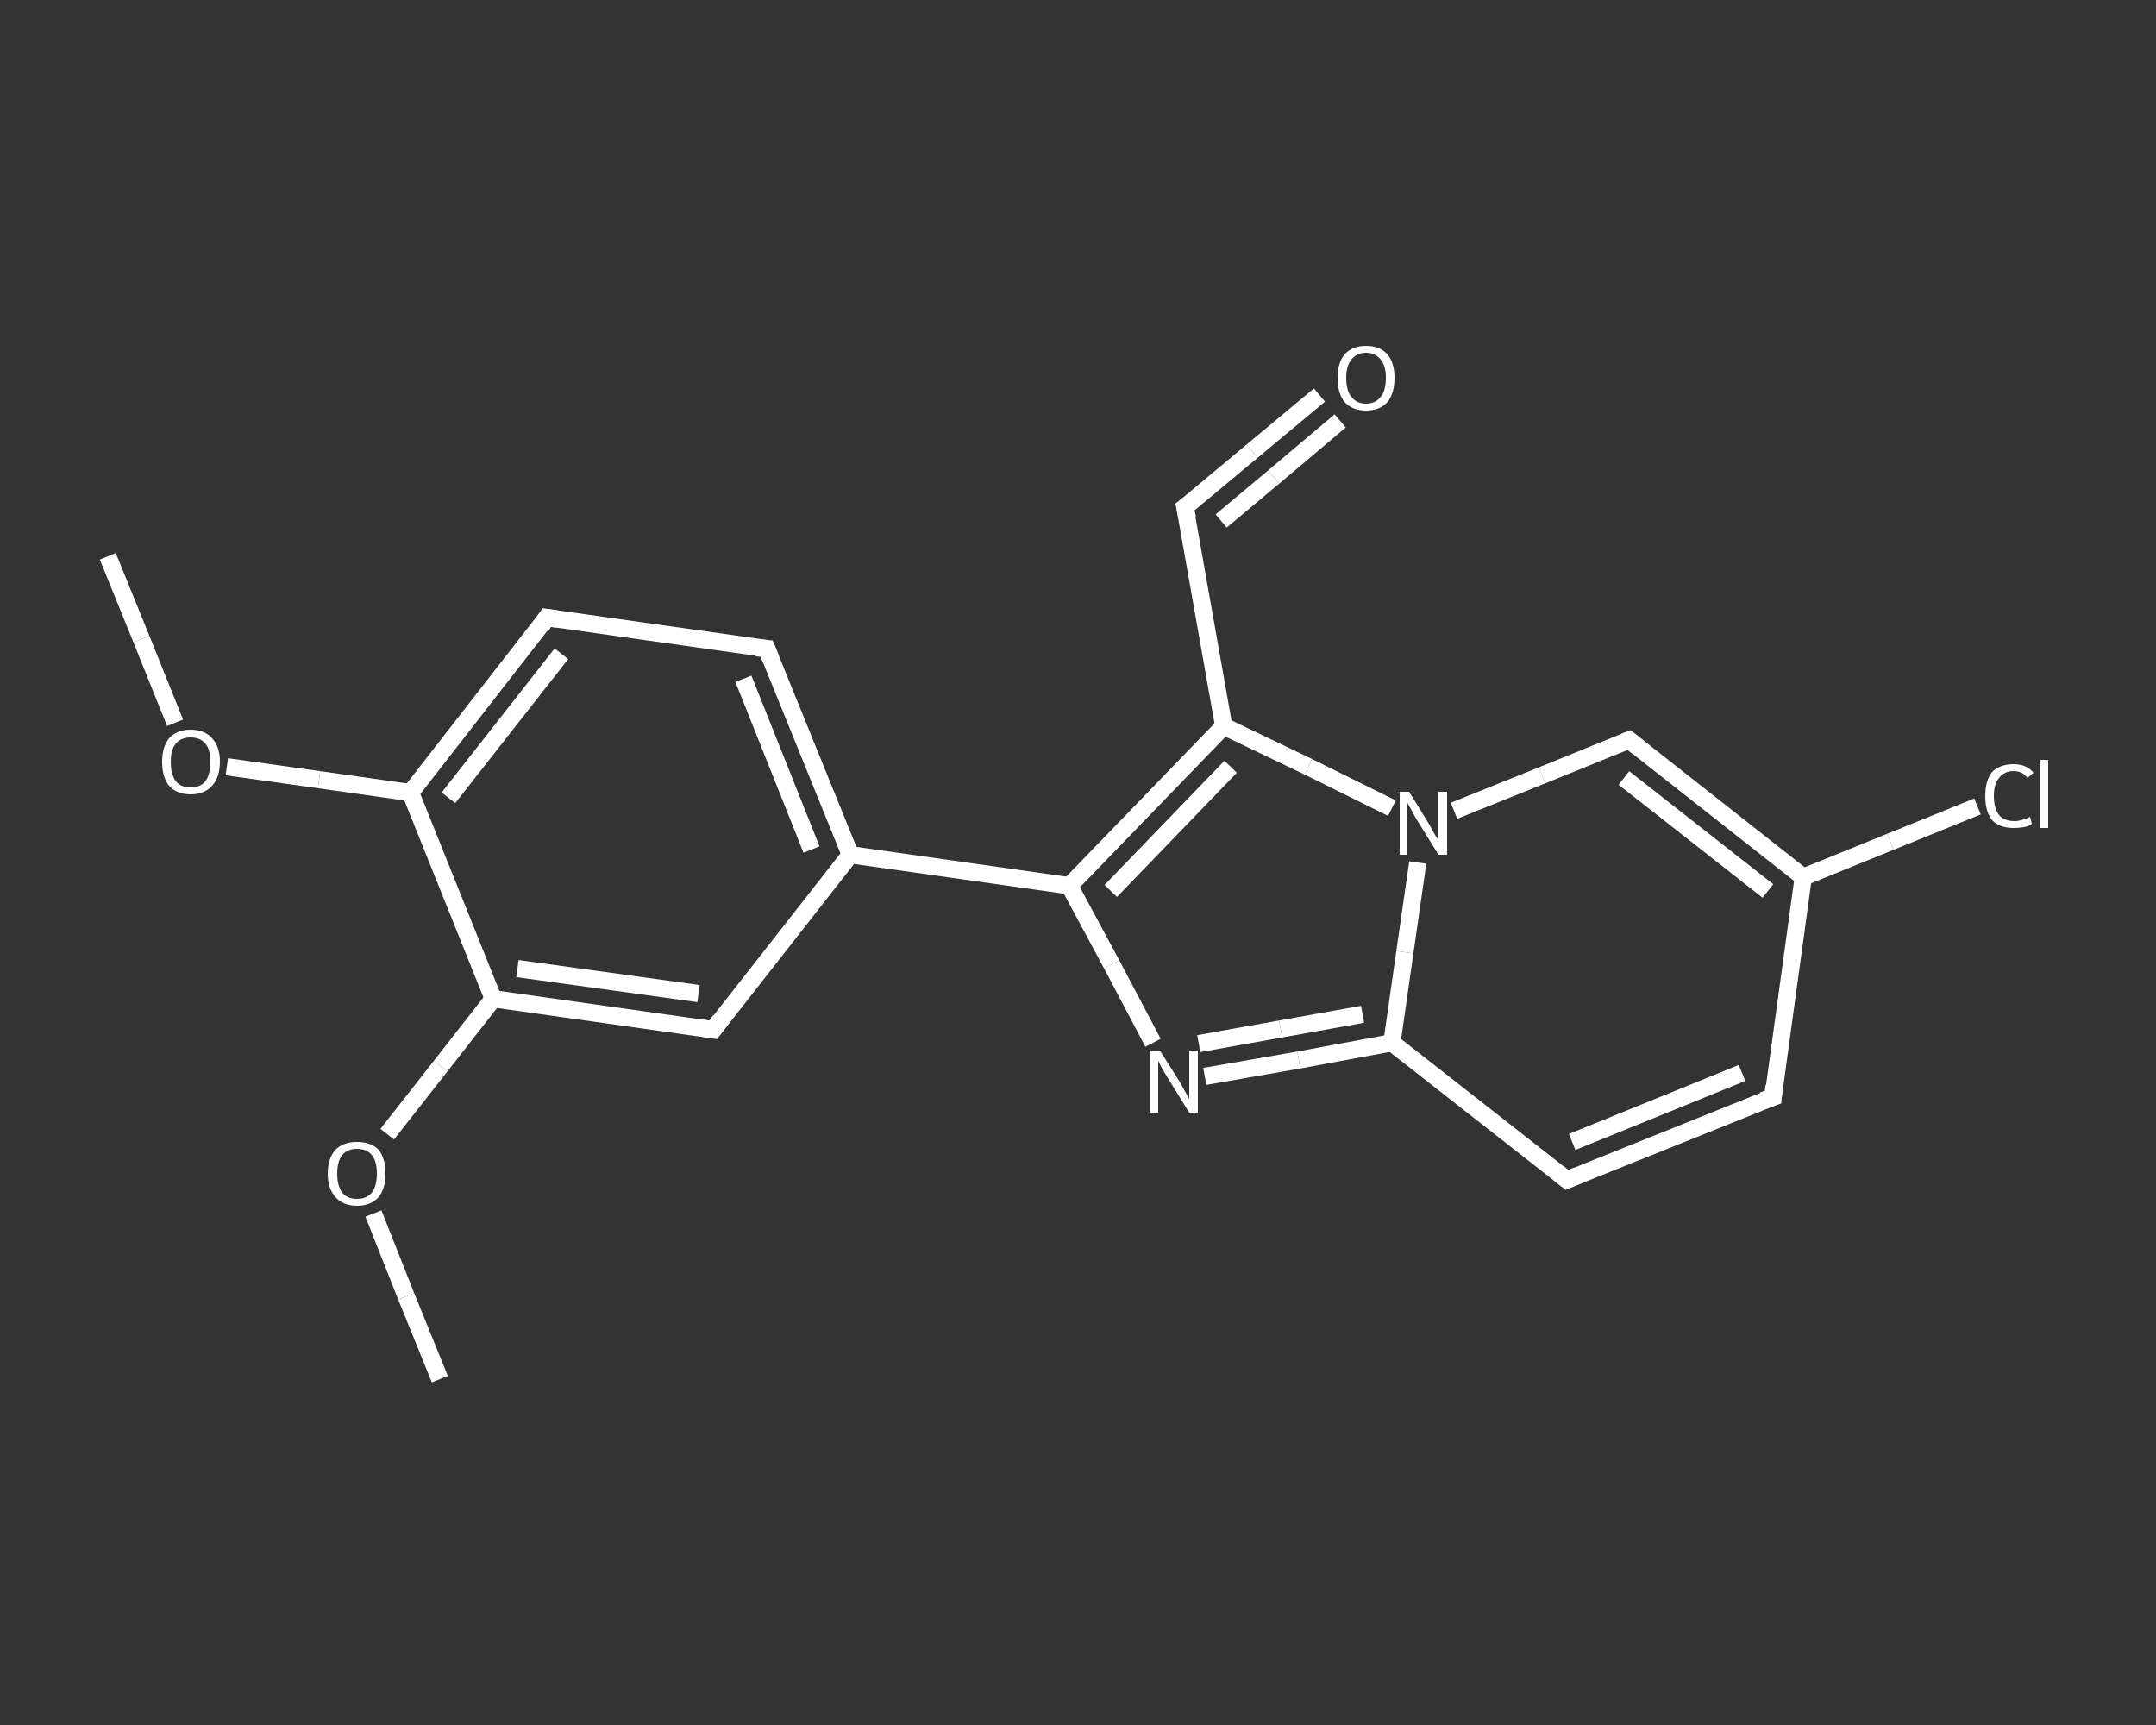 <?xml version='1.0' encoding='iso-8859-1'?>
<svg version='1.1' baseProfile='full'
              xmlns='http://www.w3.org/2000/svg'
                      xmlns:rdkit='http://www.rdkit.org/xml'
                      xmlns:xlink='http://www.w3.org/1999/xlink'
                  xml:space='preserve'
width='250px' height='200px' viewBox='0 0 250 200'>
<rect x="0" y="0" width="250" height="200" fill="#333333" stroke="none"/>
<!-- END OF HEADER -->
<rect style='opacity:1.0;fill:transparent;stroke:none' width='250.0' height='200.0' x='0.0' y='0.0'> </rect>
<path class='bond-0 atom-0 atom-1' d='M 12.5,64.5 L 16.4,74.1' style='fill:none;fill-rule:evenodd;stroke:#FFFFFF;stroke-width:2.0px;stroke-linecap:butt;stroke-linejoin:miter;stroke-opacity:1' />
<path class='bond-0 atom-0 atom-1' d='M 16.4,74.1 L 20.3,83.8' style='fill:none;fill-rule:evenodd;stroke:#FFFFFF;stroke-width:2.0px;stroke-linecap:butt;stroke-linejoin:miter;stroke-opacity:1' />
<path class='bond-1 atom-1 atom-2' d='M 26.3,88.9 L 37.0,90.4' style='fill:none;fill-rule:evenodd;stroke:#FFFFFF;stroke-width:2.0px;stroke-linecap:butt;stroke-linejoin:miter;stroke-opacity:1' />
<path class='bond-1 atom-1 atom-2' d='M 37.0,90.4 L 47.6,91.9' style='fill:none;fill-rule:evenodd;stroke:#FFFFFF;stroke-width:2.0px;stroke-linecap:butt;stroke-linejoin:miter;stroke-opacity:1' />
<path class='bond-2 atom-2 atom-3' d='M 47.6,91.9 L 63.4,71.6' style='fill:none;fill-rule:evenodd;stroke:#FFFFFF;stroke-width:2.0px;stroke-linecap:butt;stroke-linejoin:miter;stroke-opacity:1' />
<path class='bond-2 atom-2 atom-3' d='M 52.0,92.5 L 65.1,75.8' style='fill:none;fill-rule:evenodd;stroke:#FFFFFF;stroke-width:2.0px;stroke-linecap:butt;stroke-linejoin:miter;stroke-opacity:1' />
<path class='bond-3 atom-3 atom-4' d='M 63.4,71.6 L 88.9,75.2' style='fill:none;fill-rule:evenodd;stroke:#FFFFFF;stroke-width:2.0px;stroke-linecap:butt;stroke-linejoin:miter;stroke-opacity:1' />
<path class='bond-4 atom-4 atom-5' d='M 88.9,75.2 L 98.6,99.1' style='fill:none;fill-rule:evenodd;stroke:#FFFFFF;stroke-width:2.0px;stroke-linecap:butt;stroke-linejoin:miter;stroke-opacity:1' />
<path class='bond-4 atom-4 atom-5' d='M 86.2,78.7 L 94.1,98.5' style='fill:none;fill-rule:evenodd;stroke:#FFFFFF;stroke-width:2.0px;stroke-linecap:butt;stroke-linejoin:miter;stroke-opacity:1' />
<path class='bond-5 atom-5 atom-6' d='M 98.6,99.1 L 124.0,102.7' style='fill:none;fill-rule:evenodd;stroke:#FFFFFF;stroke-width:2.0px;stroke-linecap:butt;stroke-linejoin:miter;stroke-opacity:1' />
<path class='bond-6 atom-6 atom-7' d='M 124.0,102.7 L 128.9,111.8' style='fill:none;fill-rule:evenodd;stroke:#FFFFFF;stroke-width:2.0px;stroke-linecap:butt;stroke-linejoin:miter;stroke-opacity:1' />
<path class='bond-6 atom-6 atom-7' d='M 128.9,111.8 L 133.7,120.9' style='fill:none;fill-rule:evenodd;stroke:#FFFFFF;stroke-width:2.0px;stroke-linecap:butt;stroke-linejoin:miter;stroke-opacity:1' />
<path class='bond-7 atom-7 atom-8' d='M 139.7,124.8 L 150.6,122.9' style='fill:none;fill-rule:evenodd;stroke:#FFFFFF;stroke-width:2.0px;stroke-linecap:butt;stroke-linejoin:miter;stroke-opacity:1' />
<path class='bond-7 atom-7 atom-8' d='M 150.6,122.9 L 161.4,120.9' style='fill:none;fill-rule:evenodd;stroke:#FFFFFF;stroke-width:2.0px;stroke-linecap:butt;stroke-linejoin:miter;stroke-opacity:1' />
<path class='bond-7 atom-7 atom-8' d='M 139.0,121.0 L 148.5,119.3' style='fill:none;fill-rule:evenodd;stroke:#FFFFFF;stroke-width:2.0px;stroke-linecap:butt;stroke-linejoin:miter;stroke-opacity:1' />
<path class='bond-7 atom-7 atom-8' d='M 148.5,119.3 L 158.0,117.6' style='fill:none;fill-rule:evenodd;stroke:#FFFFFF;stroke-width:2.0px;stroke-linecap:butt;stroke-linejoin:miter;stroke-opacity:1' />
<path class='bond-8 atom-8 atom-9' d='M 161.4,120.9 L 181.7,136.8' style='fill:none;fill-rule:evenodd;stroke:#FFFFFF;stroke-width:2.0px;stroke-linecap:butt;stroke-linejoin:miter;stroke-opacity:1' />
<path class='bond-9 atom-9 atom-10' d='M 181.7,136.8 L 205.6,127.2' style='fill:none;fill-rule:evenodd;stroke:#FFFFFF;stroke-width:2.0px;stroke-linecap:butt;stroke-linejoin:miter;stroke-opacity:1' />
<path class='bond-9 atom-9 atom-10' d='M 182.3,132.4 L 202.0,124.4' style='fill:none;fill-rule:evenodd;stroke:#FFFFFF;stroke-width:2.0px;stroke-linecap:butt;stroke-linejoin:miter;stroke-opacity:1' />
<path class='bond-10 atom-10 atom-11' d='M 205.6,127.2 L 209.1,101.7' style='fill:none;fill-rule:evenodd;stroke:#FFFFFF;stroke-width:2.0px;stroke-linecap:butt;stroke-linejoin:miter;stroke-opacity:1' />
<path class='bond-11 atom-11 atom-12' d='M 209.1,101.7 L 219.2,97.6' style='fill:none;fill-rule:evenodd;stroke:#FFFFFF;stroke-width:2.0px;stroke-linecap:butt;stroke-linejoin:miter;stroke-opacity:1' />
<path class='bond-11 atom-11 atom-12' d='M 219.2,97.6 L 229.3,93.5' style='fill:none;fill-rule:evenodd;stroke:#FFFFFF;stroke-width:2.0px;stroke-linecap:butt;stroke-linejoin:miter;stroke-opacity:1' />
<path class='bond-12 atom-11 atom-13' d='M 209.1,101.7 L 188.9,85.8' style='fill:none;fill-rule:evenodd;stroke:#FFFFFF;stroke-width:2.0px;stroke-linecap:butt;stroke-linejoin:miter;stroke-opacity:1' />
<path class='bond-12 atom-11 atom-13' d='M 205.0,103.3 L 188.3,90.2' style='fill:none;fill-rule:evenodd;stroke:#FFFFFF;stroke-width:2.0px;stroke-linecap:butt;stroke-linejoin:miter;stroke-opacity:1' />
<path class='bond-13 atom-13 atom-14' d='M 188.9,85.8 L 178.8,89.9' style='fill:none;fill-rule:evenodd;stroke:#FFFFFF;stroke-width:2.0px;stroke-linecap:butt;stroke-linejoin:miter;stroke-opacity:1' />
<path class='bond-13 atom-13 atom-14' d='M 178.8,89.9 L 168.6,94.0' style='fill:none;fill-rule:evenodd;stroke:#FFFFFF;stroke-width:2.0px;stroke-linecap:butt;stroke-linejoin:miter;stroke-opacity:1' />
<path class='bond-14 atom-14 atom-15' d='M 161.4,93.7 L 151.7,88.9' style='fill:none;fill-rule:evenodd;stroke:#FFFFFF;stroke-width:2.0px;stroke-linecap:butt;stroke-linejoin:miter;stroke-opacity:1' />
<path class='bond-14 atom-14 atom-15' d='M 151.7,88.9 L 141.9,84.2' style='fill:none;fill-rule:evenodd;stroke:#FFFFFF;stroke-width:2.0px;stroke-linecap:butt;stroke-linejoin:miter;stroke-opacity:1' />
<path class='bond-15 atom-15 atom-16' d='M 141.9,84.2 L 137.4,58.8' style='fill:none;fill-rule:evenodd;stroke:#FFFFFF;stroke-width:2.0px;stroke-linecap:butt;stroke-linejoin:miter;stroke-opacity:1' />
<path class='bond-16 atom-16 atom-17' d='M 137.4,58.8 L 145.2,52.3' style='fill:none;fill-rule:evenodd;stroke:#FFFFFF;stroke-width:2.0px;stroke-linecap:butt;stroke-linejoin:miter;stroke-opacity:1' />
<path class='bond-16 atom-16 atom-17' d='M 145.2,52.3 L 153.0,45.8' style='fill:none;fill-rule:evenodd;stroke:#FFFFFF;stroke-width:2.0px;stroke-linecap:butt;stroke-linejoin:miter;stroke-opacity:1' />
<path class='bond-16 atom-16 atom-17' d='M 141.6,60.4 L 147.7,55.3' style='fill:none;fill-rule:evenodd;stroke:#FFFFFF;stroke-width:2.0px;stroke-linecap:butt;stroke-linejoin:miter;stroke-opacity:1' />
<path class='bond-16 atom-16 atom-17' d='M 147.7,55.3 L 155.4,48.8' style='fill:none;fill-rule:evenodd;stroke:#FFFFFF;stroke-width:2.0px;stroke-linecap:butt;stroke-linejoin:miter;stroke-opacity:1' />
<path class='bond-17 atom-5 atom-18' d='M 98.6,99.1 L 82.7,119.4' style='fill:none;fill-rule:evenodd;stroke:#FFFFFF;stroke-width:2.0px;stroke-linecap:butt;stroke-linejoin:miter;stroke-opacity:1' />
<path class='bond-18 atom-18 atom-19' d='M 82.7,119.4 L 57.2,115.8' style='fill:none;fill-rule:evenodd;stroke:#FFFFFF;stroke-width:2.0px;stroke-linecap:butt;stroke-linejoin:miter;stroke-opacity:1' />
<path class='bond-18 atom-18 atom-19' d='M 81.0,115.2 L 60.0,112.3' style='fill:none;fill-rule:evenodd;stroke:#FFFFFF;stroke-width:2.0px;stroke-linecap:butt;stroke-linejoin:miter;stroke-opacity:1' />
<path class='bond-19 atom-19 atom-20' d='M 57.2,115.8 L 51.1,123.6' style='fill:none;fill-rule:evenodd;stroke:#FFFFFF;stroke-width:2.0px;stroke-linecap:butt;stroke-linejoin:miter;stroke-opacity:1' />
<path class='bond-19 atom-19 atom-20' d='M 51.1,123.6 L 44.9,131.5' style='fill:none;fill-rule:evenodd;stroke:#FFFFFF;stroke-width:2.0px;stroke-linecap:butt;stroke-linejoin:miter;stroke-opacity:1' />
<path class='bond-20 atom-20 atom-21' d='M 43.3,140.7 L 47.1,150.3' style='fill:none;fill-rule:evenodd;stroke:#FFFFFF;stroke-width:2.0px;stroke-linecap:butt;stroke-linejoin:miter;stroke-opacity:1' />
<path class='bond-20 atom-20 atom-21' d='M 47.1,150.3 L 51.0,159.9' style='fill:none;fill-rule:evenodd;stroke:#FFFFFF;stroke-width:2.0px;stroke-linecap:butt;stroke-linejoin:miter;stroke-opacity:1' />
<path class='bond-21 atom-19 atom-2' d='M 57.2,115.8 L 47.6,91.9' style='fill:none;fill-rule:evenodd;stroke:#FFFFFF;stroke-width:2.0px;stroke-linecap:butt;stroke-linejoin:miter;stroke-opacity:1' />
<path class='bond-22 atom-15 atom-6' d='M 141.9,84.2 L 124.0,102.7' style='fill:none;fill-rule:evenodd;stroke:#FFFFFF;stroke-width:2.0px;stroke-linecap:butt;stroke-linejoin:miter;stroke-opacity:1' />
<path class='bond-22 atom-15 atom-6' d='M 142.7,88.9 L 128.8,103.3' style='fill:none;fill-rule:evenodd;stroke:#FFFFFF;stroke-width:2.0px;stroke-linecap:butt;stroke-linejoin:miter;stroke-opacity:1' />
<path class='bond-23 atom-14 atom-8' d='M 164.4,100.0 L 162.9,110.4' style='fill:none;fill-rule:evenodd;stroke:#FFFFFF;stroke-width:2.0px;stroke-linecap:butt;stroke-linejoin:miter;stroke-opacity:1' />
<path class='bond-23 atom-14 atom-8' d='M 162.9,110.4 L 161.4,120.9' style='fill:none;fill-rule:evenodd;stroke:#FFFFFF;stroke-width:2.0px;stroke-linecap:butt;stroke-linejoin:miter;stroke-opacity:1' />
<path d='M 62.7,72.7 L 63.4,71.6 L 64.7,71.8' style='fill:none;stroke:#FFFFFF;stroke-width:2.0px;stroke-linecap:butt;stroke-linejoin:miter;stroke-opacity:1;' />
<path d='M 87.7,75.1 L 88.9,75.2 L 89.4,76.4' style='fill:none;stroke:#FFFFFF;stroke-width:2.0px;stroke-linecap:butt;stroke-linejoin:miter;stroke-opacity:1;' />
<path d='M 180.7,136.0 L 181.7,136.8 L 182.9,136.3' style='fill:none;stroke:#FFFFFF;stroke-width:2.0px;stroke-linecap:butt;stroke-linejoin:miter;stroke-opacity:1;' />
<path d='M 204.4,127.6 L 205.6,127.2 L 205.7,125.9' style='fill:none;stroke:#FFFFFF;stroke-width:2.0px;stroke-linecap:butt;stroke-linejoin:miter;stroke-opacity:1;' />
<path d='M 189.9,86.6 L 188.9,85.8 L 188.4,86.0' style='fill:none;stroke:#FFFFFF;stroke-width:2.0px;stroke-linecap:butt;stroke-linejoin:miter;stroke-opacity:1;' />
<path d='M 137.7,60.1 L 137.4,58.8 L 137.8,58.5' style='fill:none;stroke:#FFFFFF;stroke-width:2.0px;stroke-linecap:butt;stroke-linejoin:miter;stroke-opacity:1;' />
<path d='M 83.5,118.3 L 82.7,119.4 L 81.4,119.2' style='fill:none;stroke:#FFFFFF;stroke-width:2.0px;stroke-linecap:butt;stroke-linejoin:miter;stroke-opacity:1;' />
<path class='atom-1' d='M 18.8 88.3
Q 18.8 86.6, 19.6 85.6
Q 20.5 84.6, 22.1 84.6
Q 23.7 84.6, 24.6 85.6
Q 25.5 86.6, 25.5 88.3
Q 25.5 90.1, 24.6 91.1
Q 23.7 92.1, 22.1 92.1
Q 20.5 92.1, 19.6 91.1
Q 18.8 90.1, 18.8 88.3
M 22.1 91.3
Q 23.2 91.3, 23.8 90.6
Q 24.4 89.8, 24.4 88.3
Q 24.4 86.9, 23.8 86.2
Q 23.2 85.5, 22.1 85.5
Q 21.0 85.5, 20.4 86.2
Q 19.8 86.9, 19.8 88.3
Q 19.8 89.8, 20.4 90.6
Q 21.0 91.3, 22.1 91.3
' fill='#FFFFFF'/>
<path class='atom-7' d='M 134.5 121.8
L 136.9 125.6
Q 137.1 126.0, 137.5 126.7
Q 137.9 127.4, 137.9 127.4
L 137.9 121.8
L 138.9 121.8
L 138.9 129.0
L 137.9 129.0
L 135.3 124.8
Q 135.0 124.3, 134.7 123.8
Q 134.4 123.2, 134.3 123.0
L 134.3 129.0
L 133.3 129.0
L 133.3 121.8
L 134.5 121.8
' fill='#FFFFFF'/>
<path class='atom-12' d='M 230.2 92.3
Q 230.2 90.5, 231.0 89.5
Q 231.9 88.6, 233.5 88.6
Q 235.0 88.6, 235.8 89.6
L 235.1 90.2
Q 234.5 89.4, 233.5 89.4
Q 232.4 89.4, 231.8 90.2
Q 231.2 90.9, 231.2 92.3
Q 231.2 93.7, 231.8 94.5
Q 232.4 95.2, 233.6 95.2
Q 234.4 95.2, 235.4 94.7
L 235.6 95.5
Q 235.3 95.8, 234.7 95.9
Q 234.1 96.0, 233.5 96.0
Q 231.9 96.0, 231.0 95.1
Q 230.2 94.1, 230.2 92.3
' fill='#FFFFFF'/>
<path class='atom-12' d='M 236.6 88.1
L 237.5 88.1
L 237.5 96.0
L 236.6 96.0
L 236.6 88.1
' fill='#FFFFFF'/>
<path class='atom-14' d='M 163.4 91.8
L 165.8 95.7
Q 166.0 96.1, 166.4 96.8
Q 166.8 97.4, 166.8 97.5
L 166.8 91.8
L 167.8 91.8
L 167.8 99.1
L 166.8 99.1
L 164.2 94.9
Q 163.9 94.4, 163.6 93.8
Q 163.3 93.3, 163.2 93.1
L 163.2 99.1
L 162.3 99.1
L 162.3 91.8
L 163.4 91.8
' fill='#FFFFFF'/>
<path class='atom-17' d='M 155.1 43.8
Q 155.1 42.1, 155.9 41.1
Q 156.8 40.1, 158.4 40.1
Q 160.0 40.1, 160.9 41.1
Q 161.7 42.1, 161.7 43.8
Q 161.7 45.6, 160.9 46.6
Q 160.0 47.6, 158.4 47.6
Q 156.8 47.6, 155.9 46.6
Q 155.1 45.6, 155.1 43.8
M 158.4 46.8
Q 159.5 46.8, 160.1 46.0
Q 160.7 45.3, 160.7 43.8
Q 160.7 42.4, 160.1 41.7
Q 159.5 40.9, 158.4 40.9
Q 157.3 40.9, 156.7 41.7
Q 156.1 42.4, 156.1 43.8
Q 156.1 45.3, 156.7 46.0
Q 157.3 46.8, 158.4 46.8
' fill='#FFFFFF'/>
<path class='atom-20' d='M 38.0 136.1
Q 38.0 134.3, 38.9 133.3
Q 39.8 132.4, 41.4 132.4
Q 43.0 132.4, 43.9 133.3
Q 44.7 134.3, 44.7 136.1
Q 44.7 137.8, 43.9 138.8
Q 43.0 139.8, 41.4 139.8
Q 39.8 139.8, 38.9 138.8
Q 38.0 137.8, 38.0 136.1
M 41.4 139.0
Q 42.5 139.0, 43.1 138.3
Q 43.7 137.5, 43.7 136.1
Q 43.7 134.6, 43.1 133.9
Q 42.5 133.2, 41.4 133.2
Q 40.3 133.2, 39.7 133.9
Q 39.1 134.6, 39.1 136.1
Q 39.1 137.5, 39.7 138.3
Q 40.3 139.0, 41.4 139.0
' fill='#FFFFFF'/>
</svg>
